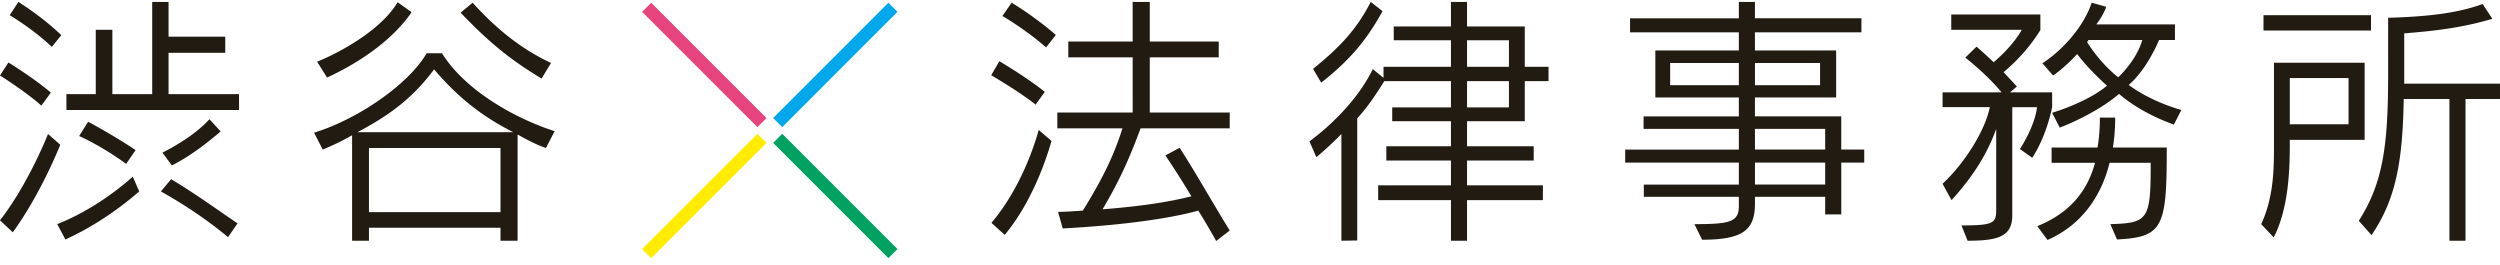<svg width="378" height="40" fill="none" xmlns="http://www.w3.org/2000/svg"><g clip-path="url(#a)"><path d="M114.521 20.233 97.087 37.662l1.374 1.374 17.433-17.427-1.373-1.375Z" fill="#FFEC00"/><path d="m134.324.415-17.428 17.434 1.375 1.373L135.698 1.79 134.324.415Z" fill="#00A7EA"/><path d="m118.271 20.23-1.374 1.373 17.431 17.431 1.374-1.374-17.431-17.43Z" fill="#00A161"/><path d="m98.462.42-1.374 1.373 17.431 17.43 1.374-1.373L98.462.42Z" fill="#E7437D"/><path d="M6.257 15.973C3.94 13.887 0 11.415 0 11.415l1.275-1.968s3.783 2.316 6.411 4.556L6.257 15.97v.002ZM1.93 35.125 0 33.311c4.327-5.56 7.26-13.051 7.26-13.051l1.852 1.623S6.255 29.18 1.93 35.128v-.003ZM7.84 7.09C4.904 4.31 1.47 2.302 1.47 2.302L2.78.294s3.475 2.124 6.489 5.02L7.839 7.09Zm2.046 29.116-1.235-2.318c4.672-1.852 8.651-4.71 11.43-7.182l.966 2.24c-2.356 2.047-6.295 5.058-11.161 7.26Zm.154-19.577v-2.394h4.44v-9.73h2.51v9.73h6.023V.294h2.472v5.252h8.573V7.98h-8.573v6.255h10.657v2.394H10.04Zm9.036 8.147c-3.747-2.742-7.106-4.211-7.106-4.211l1.353-2.162s3.629 1.93 7.182 4.286l-1.429 2.087Zm15.408 11.083c-2.974-2.472-6.411-4.826-10.156-6.913l1.545-1.852c3.437 2.046 6.912 4.556 10.04 6.68l-1.43 2.085Zm-8.495-10.851-1.43-1.93c2.896-1.467 5.484-3.244 7.105-5.058l1.698 1.852c-2.124 1.814-4.672 3.785-7.376 5.136h.003Zm56.559-2.627c-1.43-.501-2.78-1.197-4.287-2.046v16.063h-2.588V34.43H55.785v1.968h-2.547v-15.95a35.984 35.984 0 0 1-4.44 2.163l-1.314-2.548c6.565-2.008 14.248-7.26 17.03-12.008h2.319c3.475 5.6 11.005 9.846 17.028 11.779l-1.313 2.547ZM49.452 11.724 47.949 9.33c4.44-1.814 10.04-5.292 12.164-8.996l2.124 1.507c-3.01 4.402-8.187 7.762-12.781 9.886l-.002-.003Zm16.181-1.237c-3.283 4.44-6.912 7.028-11.584 9.5h23.557c-4.287-2.162-8.147-4.982-11.97-9.5h-.003Zm10.04 11.894H55.785v9.692h19.888v-9.692Zm6.217-10.503C77.603 9.29 74.282 6.78 69.648 1.917L71.462.41c4.249 4.71 8.147 7.376 11.854 9.112l-1.429 2.356h.003Zm74.695 3.939c-2.626-2.086-6.718-4.44-6.718-4.44l1.237-2.124s4.015 2.356 6.872 4.634l-1.391 1.93Zm-4.672 19.694-2.008-1.815c5.173-6.1 7.144-14.053 7.144-14.053l1.93 1.66s-2.124 8.304-7.066 14.21v-.002Zm6.255-28.343c-3.168-2.779-6.603-4.75-6.603-4.75L152.956.41s3.284 1.93 6.681 4.866l-1.467 1.893h-.002Zm25.719 29.27a111.66 111.66 0 0 0-2.704-4.596c-2.588.733-8.689 2.046-20.505 2.704l-.696-2.51c1.197 0 3.745-.194 3.745-.194 3.359-5.406 4.866-8.88 5.985-12.434h-9.846v-2.394h11.393V8.673h-9.732V6.279h9.732V.294h2.588v5.985h10.425v2.394h-10.425v8.341h12.086v2.394h-13.477c-1.582 4.249-3.011 7.608-5.753 12.242 6.295-.501 10.193-1.159 13.439-1.968-1.429-2.356-2.548-4.133-3.939-6.179l2.163-1.16c2.663 4.172 4.788 7.994 7.567 12.513l-2.046 1.582Zm46.658-24.174v6.063h-8.727v3.785h10.08v2.162h-10.08v3.745h11.469v2.24h-11.469V36.4h-2.434v-6.14h-11.005v-2.24h11.005v-3.745h-9.77v-2.162h9.77v-3.785h-8.881V16.24h8.881v-3.976h-10.078c-1.544 2.472-2.626 4.016-4.092 5.637V36.36l-2.394.038V20.257a53.708 53.708 0 0 1-3.785 3.515l-1.044-2.394c4.365-3.243 7.8-7.26 9.576-10.926l1.623 1.313v-1.661h10.194V6.09h-8.649V4.003h8.649V.293h2.434V4h8.727v6.101h3.591v2.162h-3.591Zm-30.777.231-1.237-2.086c3.747-3.012 6.527-5.794 8.726-10.118l1.777 1.391c-2.472 4.556-5.173 7.608-9.268 10.813h.002Zm28.383-6.408h-6.333v4.014h6.333V6.087Zm0 6.177h-6.333v3.976h6.333v-3.976Zm50.249 12.32v7.837h-2.432v-2.663h-10.619V30.8c0 3.977-1.815 5.446-7.994 5.446l-1.159-2.356c5.289 0 6.718-.308 6.718-2.702V29.76h-14.366v-1.852h14.366v-3.321H245.73v-1.97h17.184v-3.128H248.51v-1.893h14.404V14.74h-12.627V7.635h12.627V4.893h-16.45V2.769h16.45V.294h2.432v2.472h16.103V4.89h-16.103v2.742h12.28v7.104h-12.28v2.858h13.051v5.02h3.475v1.97h-3.475.003Zm-15.486-15.06h-10.387v3.36h10.387v-3.36Zm12.28 0h-9.845v3.36h9.845v-3.36Zm.774 9.962h-10.619v3.128h10.619v-3.128Zm0 5.098h-10.619v3.322h10.619v-3.322Zm31.298-.733-1.852-1.313s2.24-3.359 2.588-6.332h-3.745V32.54c0 3.206-2.086 3.86-6.758 3.86l-.925-2.318c4.942 0 5.252-.347 5.252-2.431V19.487c-1.313 3.669-3.438 7.144-6.757 10.773l-1.353-2.473c3.707-3.475 6.527-8.419 7.144-11.584h-7.144v-2.24h8.921c-2.24-2.742-5.484-5.252-5.484-5.252l1.699-1.66s1.119.965 2.585 2.356c.85-.696 3.128-2.818 4.249-4.904h-10.657V2.187h13.477v2.356c-2.087 3.36-4.44 5.408-5.562 6.373a1442.84 1442.84 0 0 1 2.009 2.162l-1.043.887h6.373v2.24c-1.003 4.826-3.012 7.646-3.012 7.646h-.005Zm12.822 12.356-1.003-2.319c5.791-.153 6.101-.733 6.101-9.268h-6.217c-1.313 5.252-4.365 9.46-9.384 11.662l-1.545-2.086c4.672-1.893 7.492-5.02 8.727-9.576h-6.565v-2.316h6.95a27.83 27.83 0 0 0 .348-4.518h2.316c0 1.582-.116 3.051-.348 4.518h8.147v.232c0 11.854-.579 13.323-7.53 13.67h.003Zm8.611-17.376s-4.672-1.507-8.304-4.634c-3.631 3.127-8.958 5.098-8.958 5.098l-1.159-2.24s5.176-1.507 8.303-4.093c-1.237-1.121-2.974-2.78-4.518-4.788-1.893 2.084-3.632 3.244-3.632 3.244l-1.62-1.855c2.278-1.429 6.023-4.904 7.452-9.153l2.202.618c-.501 1.428-1.507 2.663-1.507 2.663h11.895v2.356h-2.394c-1.313 3.012-2.974 5.406-4.594 6.797 3.512 2.626 7.953 3.785 7.953 3.785l-1.119 2.202Zm-12.9-12.784-.232.31c1.353 2.163 3.127 4.093 4.712 5.33 1.507-1.429 3.09-3.629 3.629-5.637h-8.109v-.003Zm30.421 15.1v.386c0 3.321-.037 9.732-2.434 14.366l-1.892-2.008c1.892-4.093 1.93-8.263 1.93-11.932V9.485h13.709v11.662h-11.315.002Zm-3.979-16.529V2.303h16.257v2.315h-16.257Zm12.86 7.185h-8.881v6.988h8.881v-6.988Zm17.685 3.165v21.433h-2.432V14.968h-6.912c-.156 9.846-1.313 15.332-4.866 20.583l-1.93-2.164c3.591-5.6 4.44-11.121 4.44-22.01V2.688c5.292-.154 10.234-.58 14.288-2.086l1.467 2.24c-4.634 1.39-8.959 1.855-13.323 2.202v7.608h14.48v2.319h-5.214l.002-.003Z" fill="#211B12"/></g><defs><clipPath id="a"><path fill="#fff" transform="translate(0 .294)" d="M0 0h378v38.74H0z"/></clipPath></defs></svg>